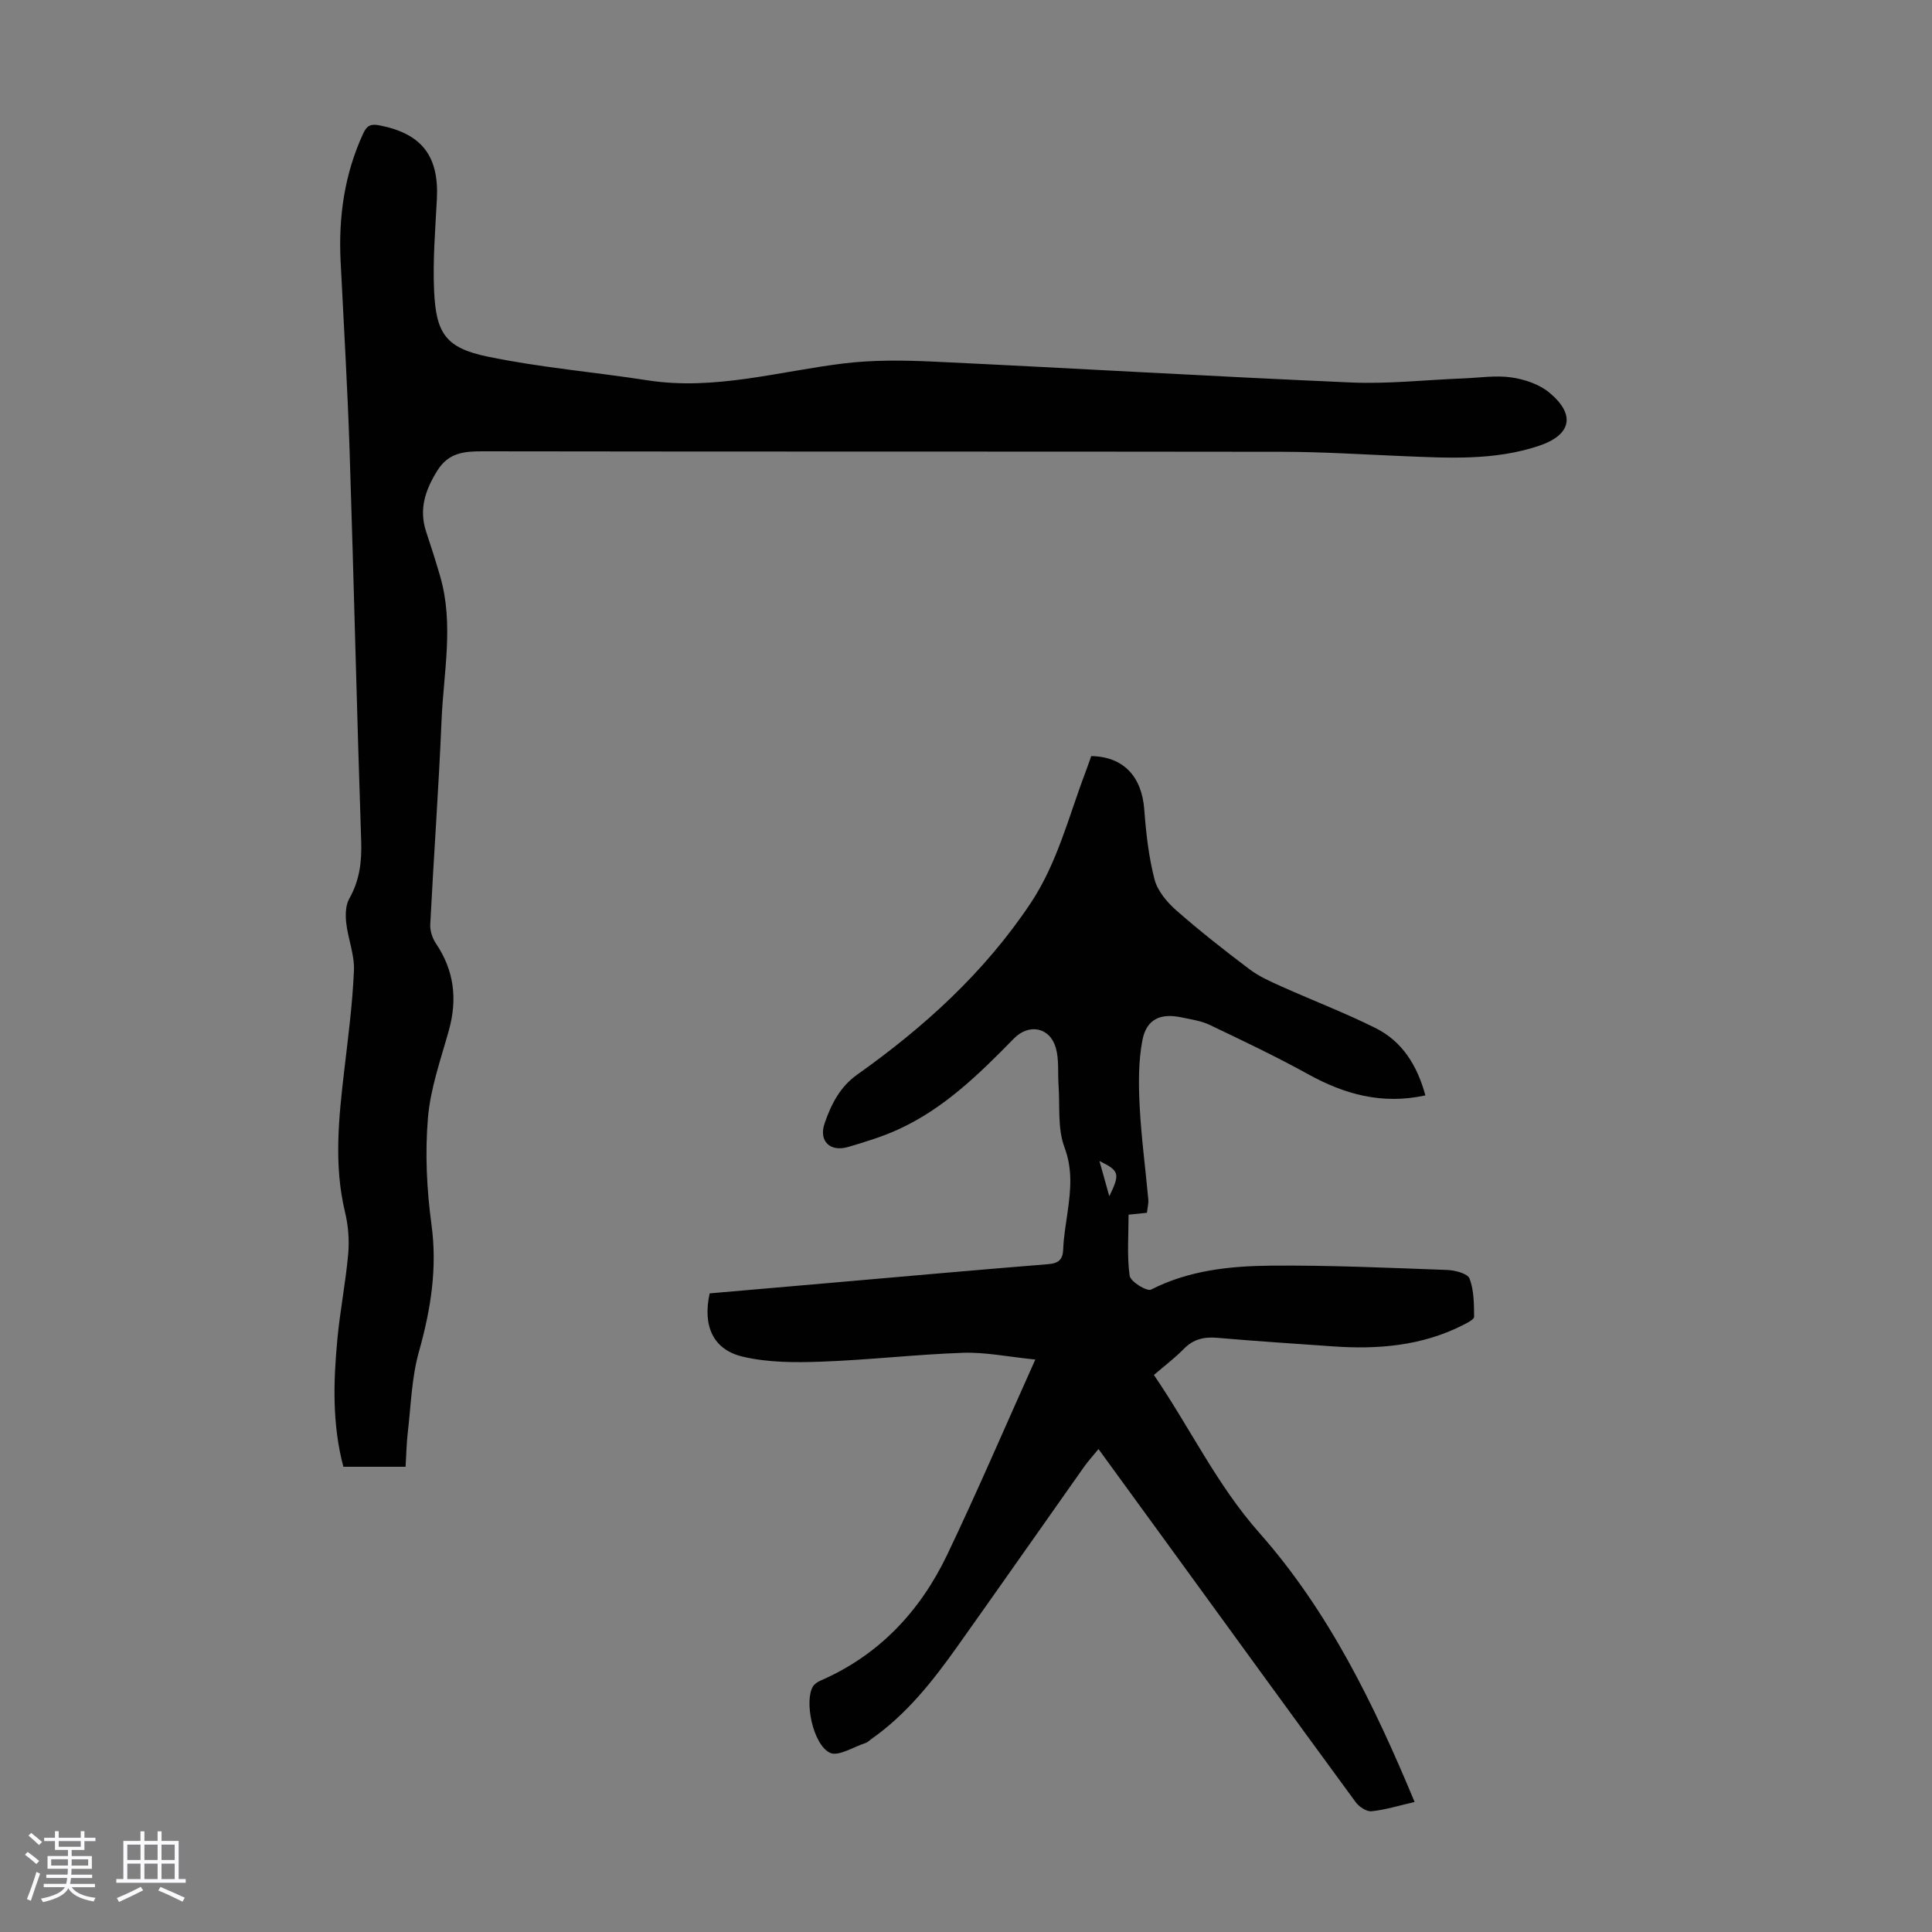 <svg enable-background="new 0 0 400 400" viewBox="0 0 400 400" xmlns="http://www.w3.org/2000/svg"><rect x="0" y="0" width="400" height="400" fill="#808080" stroke="none"/><path d="m5.17 384 .55-.58c.85.61 1.65 1.24 2.4 1.87l-.59.64c-.83-.73-1.62-1.38-2.36-1.93m1.22 9.53-.82-.34c.71-1.76 1.37-3.64 1.98-5.63.24.13.5.25.76.36-.6 1.67-1.24 3.54-1.92 5.61m-.5-13.5.57-.54c.56.44 1.31 1.06 2.26 1.87l-.64.64c-.68-.66-1.41-1.32-2.19-1.97m3.25.46h2.24v-1.36h.77v1.36h4.57v-1.36h.76v1.36h2.28v.69h-2.28v1.84h-2.64v1.26h4.18v2.64h-4.21c0 .45-.02.86-.05 1.21h4.32v.69h-4.38c-.04.34-.1.75-.19 1.22h5.15v.69h-4.82c.87 1.19 2.51 1.92 4.93 2.19-.17.31-.3.57-.37.76-2.77-.49-4.52-1.41-5.26-2.76-.56 1.26-2.3 2.23-5.24 2.9-.12-.24-.26-.48-.43-.72 2.73-.55 4.38-1.34 4.96-2.38h-4.38v-.69h4.65c.1-.38.17-.79.21-1.22h-4.32v-.69h4.4c.03-.34.05-.75.05-1.21h-4.2v-2.64h4.23v-1.26h-2.69v-1.84h-2.24zm1.46 4.46v1.29h3.45c.01-.4.02-.57.01-.53v-.32-.45h-3.46zm1.55-2.59h4.57v-1.19h-4.57zm6.11 2.59h-3.42v.77c-.01.19-.01.37-.02.53h3.44z" fill="#fafafc"/><path d="m32.63 379.16h.82v1.98h3.54v7.89h1.46v.78h-14.37v-.78h1.46v-7.89h3.54v-1.98h.82v1.98h2.73zm-3.49 11.48.5.73c-1.61.82-3.28 1.63-5 2.41-.13-.27-.28-.55-.44-.82 1.75-.72 3.4-1.49 4.94-2.32m-2.78-5.55h2.73v-3.18h-2.73zm0 3.95h2.73v-3.2h-2.73zm3.54-3.95h2.73v-3.18h-2.73zm0 3.95h2.73v-3.2h-2.73zm7.89 4.68c-1.84-.92-3.51-1.7-5.02-2.32l.45-.73c1.89.8 3.57 1.55 5.04 2.23zm-1.62-11.81h-2.73v3.18h2.73zm-2.73 7.13h2.73v-3.2h-2.73z" fill="#fafafc"/><g fill="#010101"><path d="m292.88 373.08c-3.27.75-6.06 1.63-8.91 1.92-1.04.11-2.59-.92-3.29-1.88-13.23-18.05-26.37-36.16-39.53-54.26-4.47-6.14-8.94-12.28-13.72-18.85-1.13 1.39-2.15 2.5-3.02 3.73-8.78 12.43-17.5 24.9-26.31 37.3-5.07 7.13-10.49 13.97-17.77 19.06-.37.26-.7.63-1.1.76-2.51.8-5.7 2.88-7.42 2.03-3.57-1.78-5.3-10.81-3.5-13.72.32-.52.94-.94 1.51-1.19 12.19-5.29 20.71-14.41 26.32-26.16 6.2-12.99 11.87-26.23 18.21-40.34-5.72-.58-10.34-1.55-14.92-1.4-9.82.34-19.62 1.49-29.44 1.84-5.4.2-11.01.19-16.22-1.04-6.17-1.45-8.32-6.41-6.84-13.1 8.56-.75 17.22-1.5 25.88-2.25 14.71-1.28 29.41-2.61 44.13-3.79 2.25-.18 3.11-.92 3.19-3.17.09-2.56.56-5.11.91-7.66.62-4.5 1.08-8.75-.66-13.4-1.46-3.9-.91-8.56-1.22-12.89-.18-2.55.12-5.22-.55-7.62-1.22-4.35-5.59-5.17-8.72-1.96-7.14 7.3-14.42 14.45-23.86 18.77-3.33 1.53-6.89 2.61-10.41 3.65-3.73 1.11-6.17-1.19-4.89-4.89 1.33-3.86 3.13-7.52 6.77-10.1 13.87-9.84 26.31-21.14 35.85-35.43 5.56-8.34 7.89-17.95 11.37-27.12.43-1.14.82-2.29 1.21-3.38 6.68.12 10.47 4.22 10.98 11.07.36 4.86.91 9.78 2.13 14.48.62 2.38 2.58 4.7 4.51 6.4 4.87 4.28 9.99 8.3 15.17 12.2 2.01 1.52 4.42 2.57 6.74 3.61 6.42 2.88 13.01 5.4 19.3 8.53 5.58 2.78 8.66 7.76 10.35 13.96-8.99 1.96-16.77-.23-24.36-4.43-6.62-3.66-13.48-6.91-20.31-10.17-1.78-.85-3.85-1.13-5.82-1.55-4.33-.93-7.25.35-8.09 4.69-.85 4.42-.81 9.08-.58 13.61.33 6.47 1.2 12.91 1.79 19.36.08.85-.16 1.73-.28 2.79-1.21.13-2.29.24-3.8.4 0 4.24-.35 8.5.22 12.64.17 1.21 3.58 3.3 4.42 2.87 7.85-4 16.32-4.88 24.8-4.96 12.17-.11 24.34.45 36.51.89 1.63.06 4.23.73 4.64 1.78.93 2.42.92 5.24.95 7.91.01.56-1.41 1.26-2.26 1.7-8.57 4.36-17.74 5.1-27.13 4.42-7.92-.57-15.85-1.06-23.76-1.76-2.75-.24-4.96.26-6.95 2.29-1.86 1.9-4.01 3.52-6.2 5.4 7.47 10.92 13.03 22.76 21.85 32.71 14.31 16.19 23.7 35.43 32.13 55.7zm-63.21-125.41c2.26-4.66 2.1-5.28-2.04-7.29.71 2.53 1.35 4.81 2.04 7.29z"/><path d="m83.97 303.68c-4.56 0-8.68 0-12.88 0-2.33-8.8-2.07-17.62-1.24-26.43.55-5.9 1.72-11.74 2.24-17.63.25-2.85.02-5.86-.65-8.64-2.36-9.8-1.31-19.55-.17-29.34.8-6.89 1.72-13.79 2.01-20.71.14-3.26-1.23-6.55-1.6-9.87-.18-1.64-.14-3.64.63-5 2.13-3.76 2.61-7.6 2.47-11.88-.91-26.96-1.52-53.93-2.4-80.9-.43-13.07-1.21-26.12-1.86-39.18-.46-9.19.79-18.06 4.69-26.49.75-1.62 1.57-2.01 3.34-1.66 8.75 1.7 12.37 6.33 11.9 15.29-.33 6.35-.87 12.73-.57 19.07.41 8.76 2.45 11.73 11.07 13.52 10.91 2.27 22.09 3.2 33.12 4.91 13.84 2.15 27.08-1.84 40.57-3.49 6.15-.75 12.47-.67 18.68-.38 28.82 1.36 57.63 3.07 86.45 4.32 7.68.33 15.41-.54 23.12-.84 3.35-.13 6.77-.68 10.03-.21 2.74.39 5.78 1.42 7.86 3.15 5.53 4.6 4.52 8.77-2.15 11.01-9.25 3.1-18.76 2.52-28.26 2.13-8.27-.34-16.54-.88-24.81-.89-55.19-.08-110.39-.01-165.58-.1-3.88-.01-7.11.27-9.43 3.99-2.5 4.01-3.87 8.01-2.31 12.69 1.03 3.07 2.01 6.16 2.91 9.27 2.84 9.87.69 19.82.27 29.72-.59 14.09-1.62 28.16-2.34 42.25-.07 1.31.43 2.87 1.17 3.97 3.77 5.58 4.48 11.49 2.7 17.93-1.67 6.02-3.84 12.06-4.35 18.21-.61 7.28-.26 14.77.73 22.03 1.24 9.12-.15 17.66-2.6 26.37-1.52 5.41-1.65 11.22-2.32 16.86-.25 2.2-.28 4.43-.44 6.95z"/></g></svg>